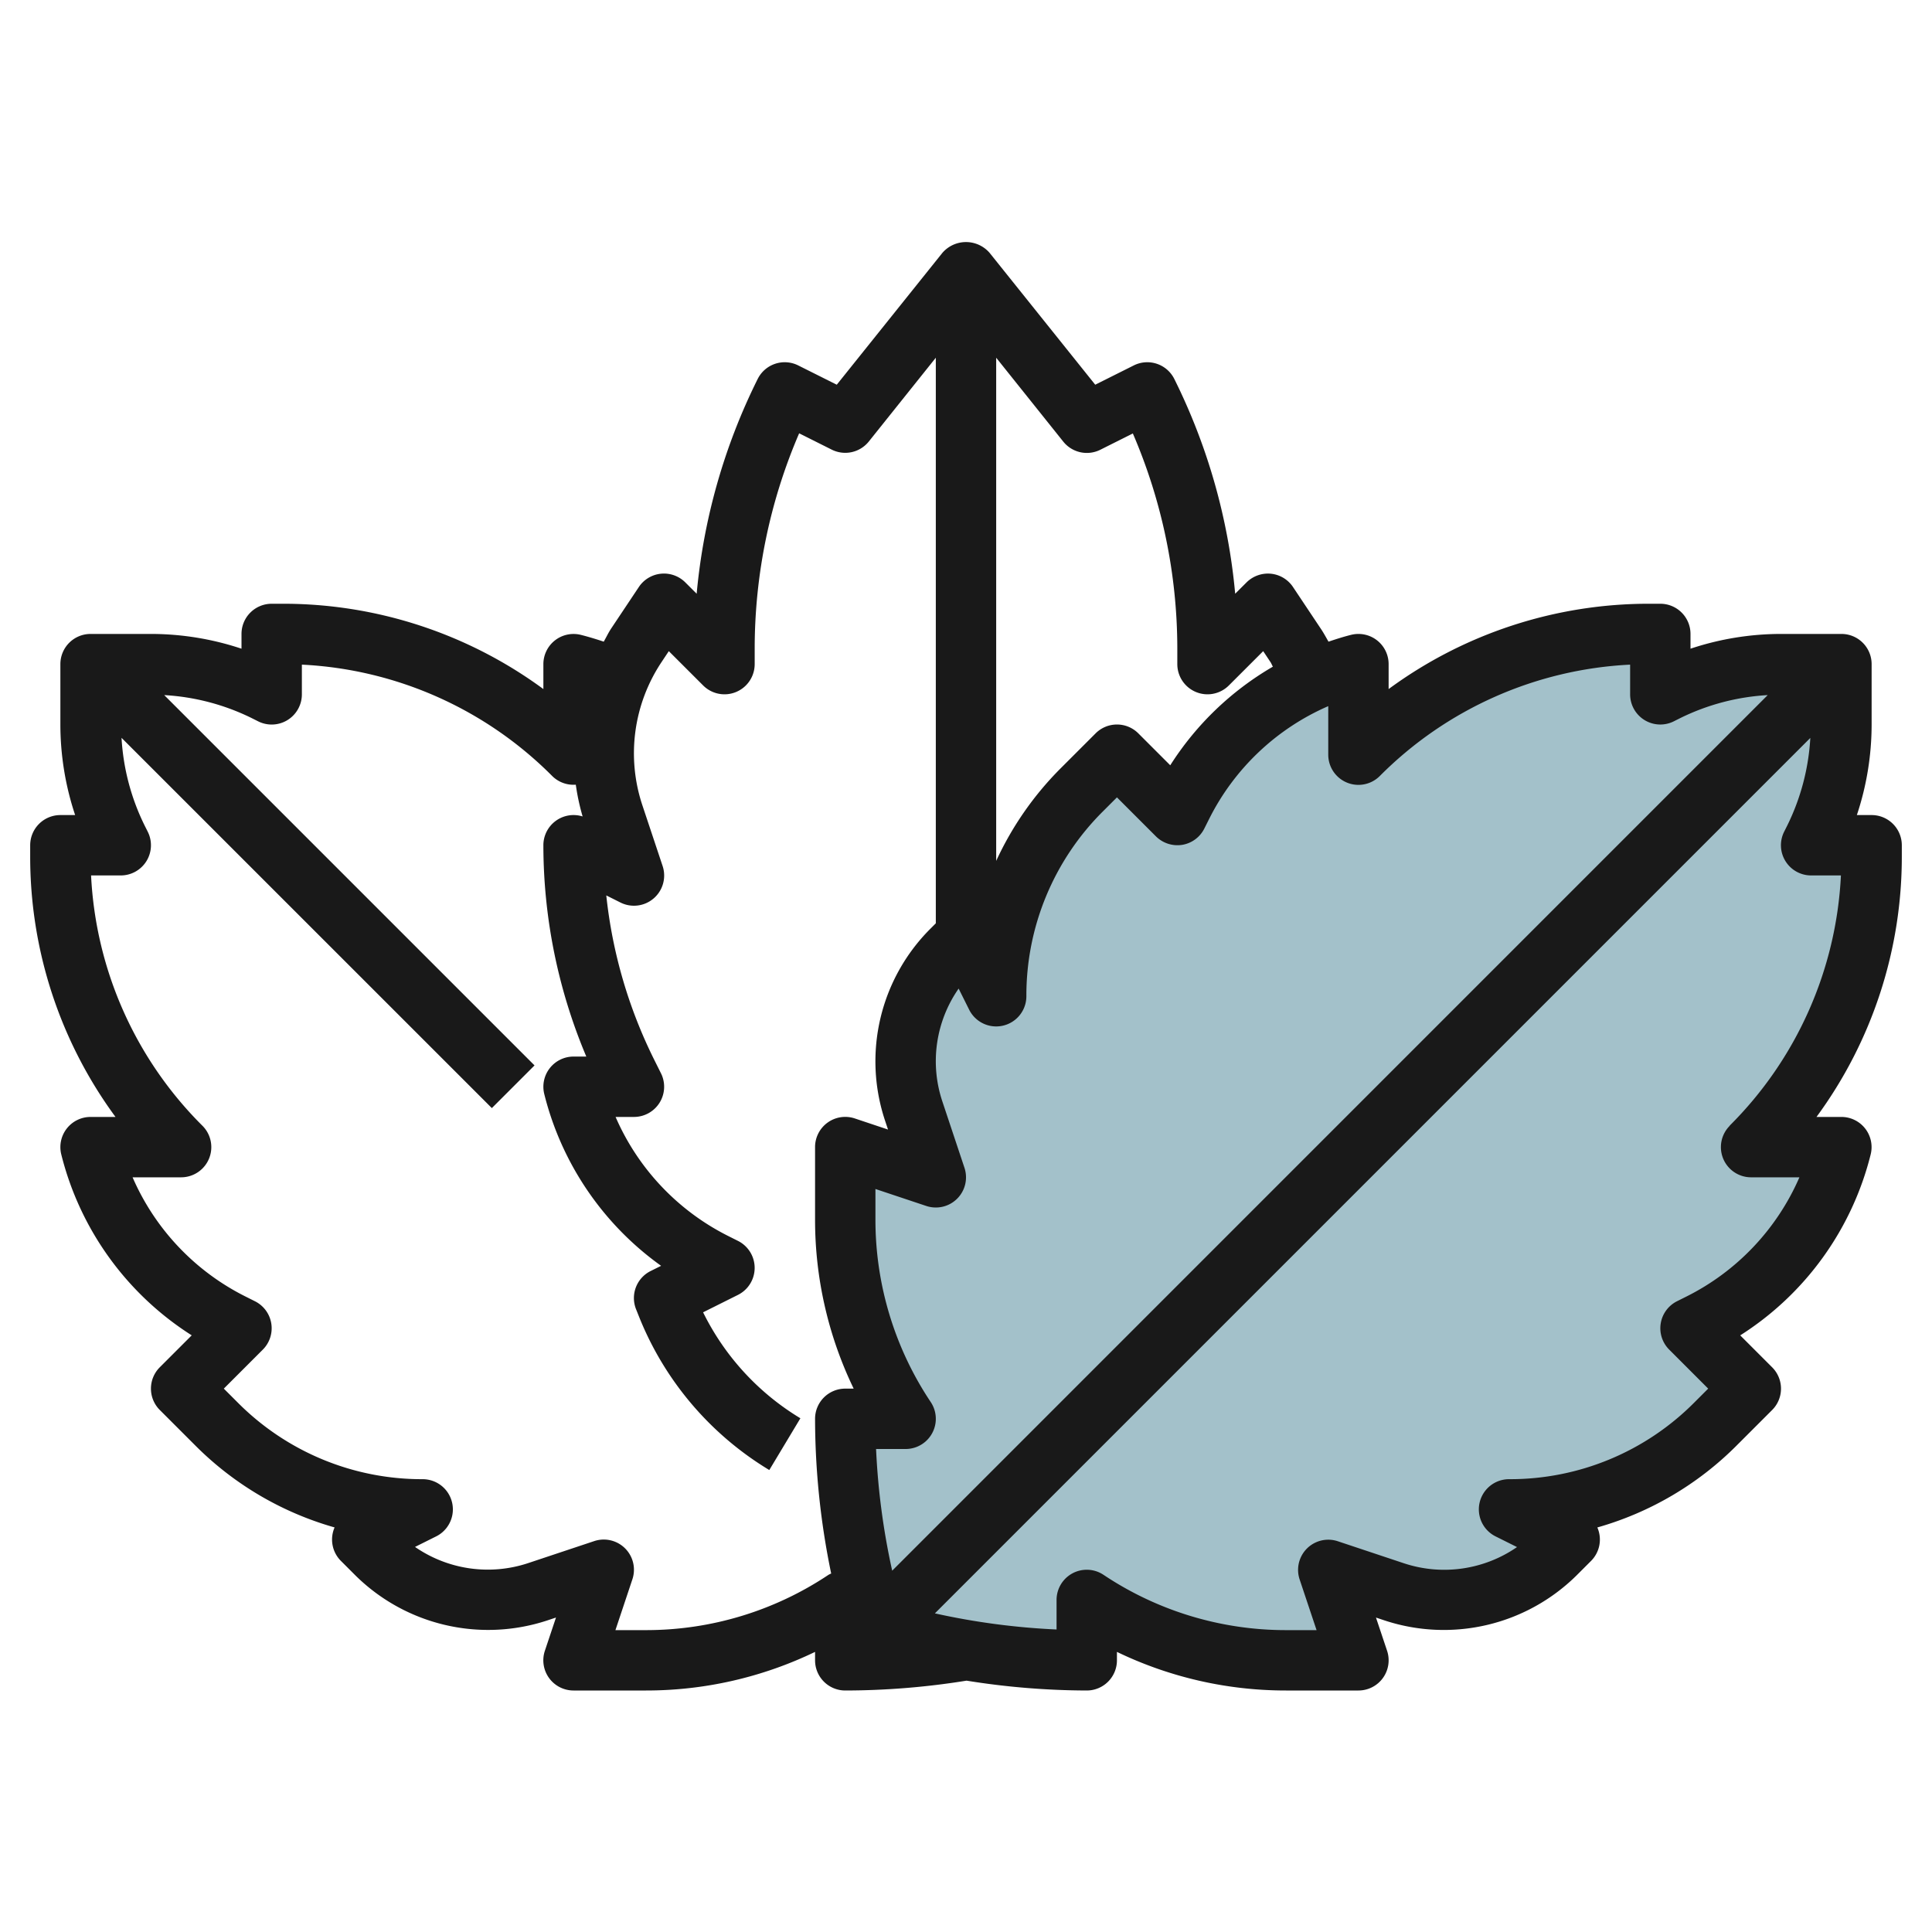<?xml version="1.0" encoding="UTF-8"?>
<svg xmlns="http://www.w3.org/2000/svg" id="Layer_3" data-name="Layer 3" viewBox="0 0 64 64" width="512" height="512"><path d="M29,54l1.09.273A24.38,24.38,0,0,0,36,55h0V53h0a11.91,11.91,0,0,0,6.606,2H45l-1-3,2.2.733A5.2,5.2,0,0,0,47.844,53h0a5.2,5.2,0,0,0,3.68-1.524L52,51l-2-1h0a9.656,9.656,0,0,0,6.828-2.828L58,46l-2-2,.312-.156A8.964,8.964,0,0,0,61,38H58a13.658,13.658,0,0,0,4-9.657V28H60l.106-.211A8.475,8.475,0,0,0,61,24h0V22H59a8.465,8.465,0,0,0-3.789.895L55,23V21h-.343A13.658,13.658,0,0,0,45,25h0V22h0a8.964,8.964,0,0,0-5.844,4.688L39,27l-2-2-1.172,1.172A9.656,9.656,0,0,0,33,33h0l-1-2-.476.476A5.2,5.2,0,0,0,30,35.157h0a5.2,5.2,0,0,0,.267,1.645L31,39l-3-1v2.4A11.907,11.907,0,0,0,30,47H28a24.334,24.334,0,0,0,.728,5.911Z" style="fill:#a3c1ca"/><path d="M62,27h-.489A9.5,9.5,0,0,0,62,24V22a1,1,0,0,0-1-1H59a9.5,9.5,0,0,0-3,.489V21a1,1,0,0,0-1-1h-.343A14.547,14.547,0,0,0,46,22.826V22a1,1,0,0,0-1.243-.97c-.254.063-.5.143-.749.226-.084-.147-.166-.3-.259-.436l-.917-1.375a1,1,0,0,0-.733-.44,1.01,1.01,0,0,0-.806.288l-.376.375A20.048,20.048,0,0,0,38.9,12.553a1,1,0,0,0-1.342-.448l-1.277.639-3.5-4.369a1.034,1.034,0,0,0-1.562,0l-3.5,4.369-1.277-.639a1,1,0,0,0-1.342.448,20.048,20.048,0,0,0-2.022,7.115l-.376-.375a1,1,0,0,0-1.539.152l-.917,1.375c-.093.14-.163.291-.246.436-.252-.084-.506-.162-.762-.226A1,1,0,0,0,18,22v.826A14.547,14.547,0,0,0,9.343,20H9a1,1,0,0,0-1,1v.489A9.5,9.5,0,0,0,5,21H3a1,1,0,0,0-1,1v2a9.5,9.5,0,0,0,.489,3H2a1,1,0,0,0-1,1v.343A14.547,14.547,0,0,0,3.826,37H3a1,1,0,0,0-.97,1.243,9.952,9.952,0,0,0,4.321,5.992L5.293,45.293a1,1,0,0,0,0,1.414l1.171,1.171a10.6,10.6,0,0,0,4.62,2.72,1,1,0,0,0,.209,1.109l.476.476a6.257,6.257,0,0,0,6.349,1.5l.3-.1-.368,1.1A1,1,0,0,0,19,56H21.4A12.859,12.859,0,0,0,27,54.721V55a1,1,0,0,0,1,1,25.4,25.4,0,0,0,4.018-.326A25.414,25.414,0,0,0,36,56a1,1,0,0,0,1-1v-.279A12.859,12.859,0,0,0,42.605,56H45a1,1,0,0,0,.949-1.316l-.368-1.1.3.1a6.255,6.255,0,0,0,6.348-1.5l.476-.476a1,1,0,0,0,.209-1.109,10.6,10.6,0,0,0,4.62-2.72l1.171-1.171a1,1,0,0,0,0-1.414l-1.058-1.058a9.952,9.952,0,0,0,4.321-5.992A1,1,0,0,0,61,37h-.826A14.547,14.547,0,0,0,63,28.343V28A1,1,0,0,0,62,27ZM45.707,25.707A12.564,12.564,0,0,1,54,22.017V23a1,1,0,0,0,1.447.895l.211-.106a7.511,7.511,0,0,1,2.9-.763L29.555,52.031A23.491,23.491,0,0,1,29.021,48H30a1,1,0,0,0,.832-1.555A10.87,10.87,0,0,1,29,40.4V39.387l1.684.562a1,1,0,0,0,1.265-1.265l-.733-2.2a4.205,4.205,0,0,1,.54-3.736l.349.7A1,1,0,0,0,34,33a8.6,8.6,0,0,1,2.536-6.122L37,26.414l1.293,1.293a1.012,1.012,0,0,0,.867.28,1,1,0,0,0,.734-.539l.157-.313A7.955,7.955,0,0,1,44,23.392V25a1,1,0,0,0,1.707.707ZM36.447,14.9l1.08-.541A18.042,18.042,0,0,1,39,21.472V22a1,1,0,0,0,1.707.707l1.138-1.137.239.359c.033.049.052.105.082.155a9.952,9.952,0,0,0-3.4,3.267l-1.058-1.058a1,1,0,0,0-1.414,0l-1.171,1.171A10.636,10.636,0,0,0,33,28.518V11.85l2.219,2.775A1,1,0,0,0,36.447,14.9ZM21.4,54H20.387l.562-1.684a1,1,0,0,0-1.265-1.265l-2.2.733a4.242,4.242,0,0,1-3.736-.54l.7-.349A1,1,0,0,0,14,49a8.6,8.6,0,0,1-6.122-2.536L7.414,46l1.293-1.293a1,1,0,0,0-.259-1.6l-.313-.157A7.955,7.955,0,0,1,4.392,39H6a1,1,0,0,0,.707-1.707A12.564,12.564,0,0,1,3.017,29H4a1,1,0,0,0,.895-1.447l-.106-.211a7.511,7.511,0,0,1-.763-2.9L16.293,36.707l1.414-1.414L5.44,23.026a7.511,7.511,0,0,1,2.9.763l.211.106A1,1,0,0,0,10,23v-.983a12.564,12.564,0,0,1,8.293,3.69,1,1,0,0,0,.781.287,7.437,7.437,0,0,0,.226,1.052A1,1,0,0,0,18,28a18.041,18.041,0,0,0,1.422,7H19a1,1,0,0,0-.97,1.243A9.953,9.953,0,0,0,21.9,41.932l-.348.173a1,1,0,0,0-.481,1.267l.106.265a10.476,10.476,0,0,0,4.307,5.06l1.03-1.715a8.467,8.467,0,0,1-3.223-3.51l1.155-.577a1,1,0,0,0,0-1.789l-.313-.157A7.955,7.955,0,0,1,20.392,37H21a1,1,0,0,0,.895-1.447l-.211-.423a16,16,0,0,1-1.6-5.468l.465.233a1,1,0,0,0,1.4-1.211l-.669-2.007a5.447,5.447,0,0,1,.636-4.747l.239-.36,1.138,1.137A1,1,0,0,0,25,22v-.528a18.042,18.042,0,0,1,1.473-7.118l1.08.541a1,1,0,0,0,1.228-.27L31,11.85V30.586l-.183.183a6.207,6.207,0,0,0-1.5,6.349l.1.3-1.1-.368A1,1,0,0,0,27,38v2.4A12.859,12.859,0,0,0,28.279,46H28a1,1,0,0,0-1,1,25.355,25.355,0,0,0,.534,5.125.913.913,0,0,0-.089.043A10.87,10.87,0,0,1,21.4,54Zm35.9-16.707A1,1,0,0,0,58,39h1.608a7.959,7.959,0,0,1-3.744,3.95l-.312.156a1,1,0,0,0-.259,1.6L56.586,46l-.464.464A8.6,8.6,0,0,1,50,49a1,1,0,0,0-.447,1.9l.7.349a4.242,4.242,0,0,1-3.736.54l-2.2-.733a1,1,0,0,0-1.265,1.265L43.613,54H42.605a10.87,10.87,0,0,1-6.05-1.832A1,1,0,0,0,35,53v.979a23.491,23.491,0,0,1-4.031-.534l29-29a7.511,7.511,0,0,1-.763,2.9l-.106.211A1,1,0,0,0,60,29h.983A12.564,12.564,0,0,1,57.293,37.293Z" style="fill:#191919"/></svg>
